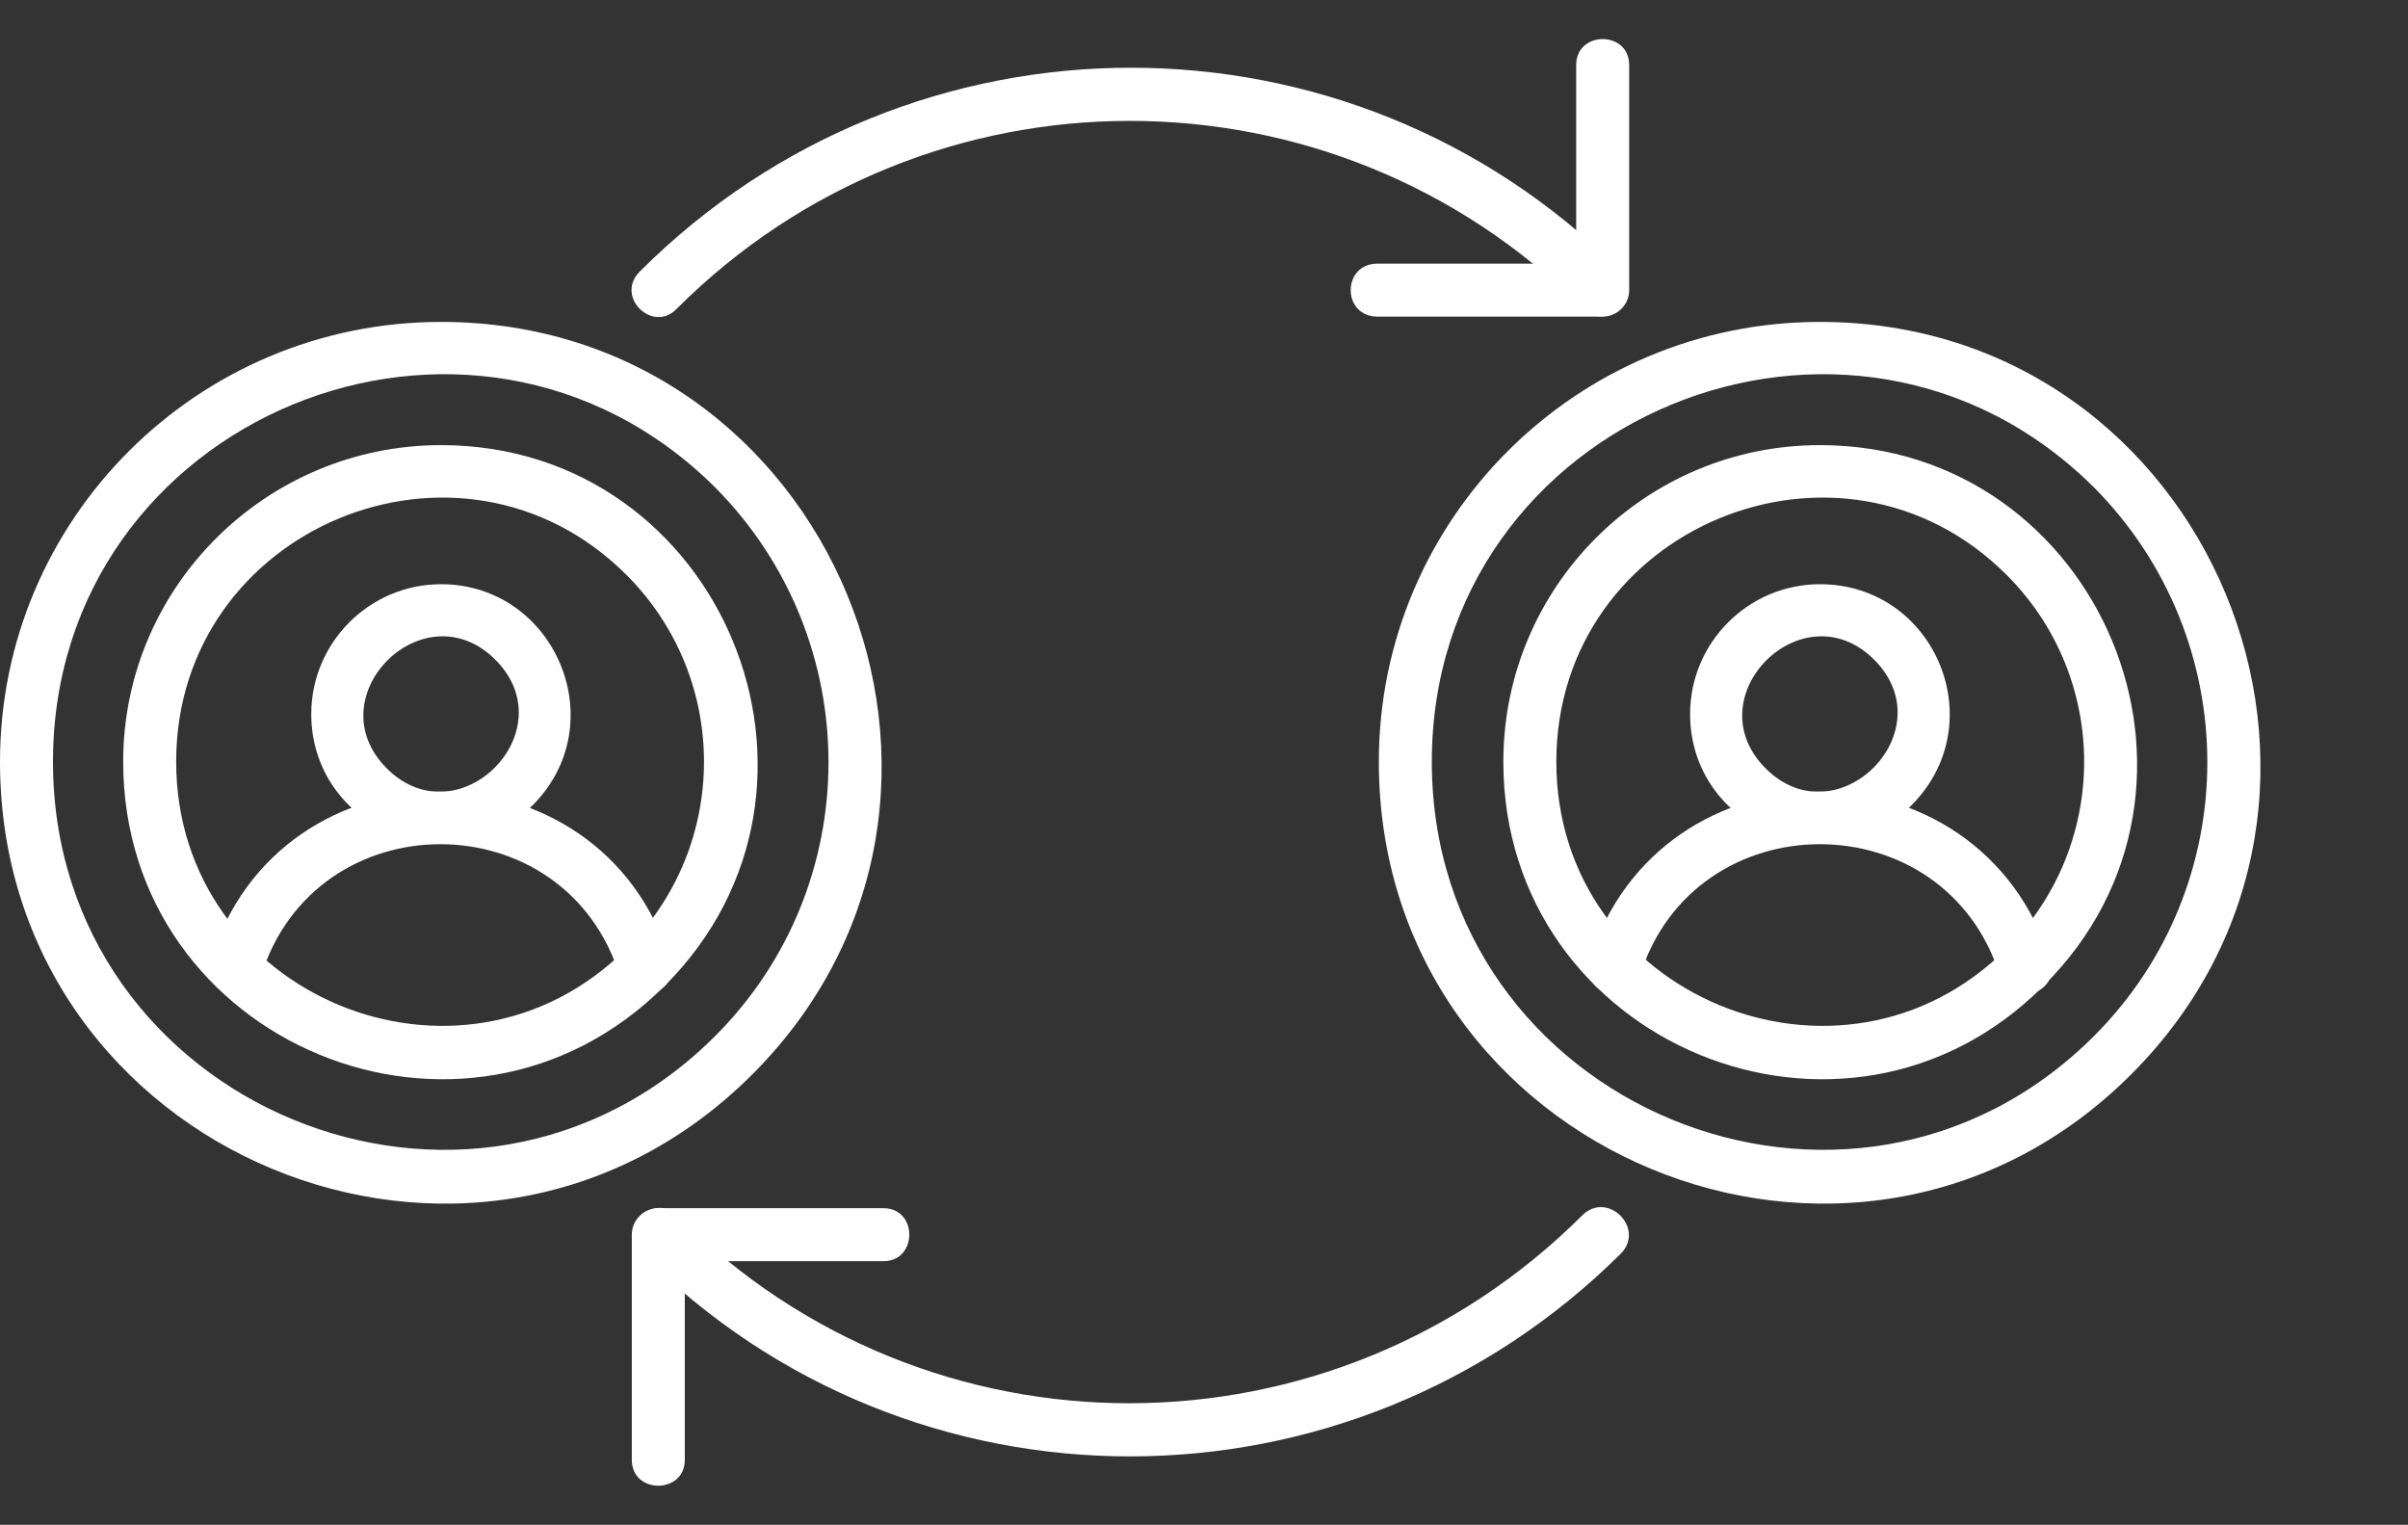 <?xml version="1.0" encoding="UTF-8" standalone="no"?><svg xmlns="http://www.w3.org/2000/svg" xmlns:xlink="http://www.w3.org/1999/xlink" clip-rule="evenodd" fill="#ffffff" fill-rule="evenodd" height="1151" image-rendering="optimizeQuality" preserveAspectRatio="xMidYMid meet" shape-rendering="geometricPrecision" text-rendering="geometricPrecision" version="1" viewBox="0.0 278.0 1818.0 1151.0" width="1818" zoomAndPan="magnify"><rect x="0.0" y="278.0" width="1818.0" height="1151.0" fill="#333333" stroke="none"/><g fill-rule="nonzero" id="change1_1"><path d="M511 511c-18,19 -47,-9 -28,-28 205,-205 536,-205 740,-1 19,19 -9,47 -28,29 -189,-189 -495,-189 -684,0zm684 684c19,-18 47,10 29,29 -205,204 -536,205 -740,0 -19,-18 9,-47 28,-28 189,189 494,188 683,-1z"/><path d="M1190 327c0,-26 40,-26 40,0l0 170c0,11 -9,20 -20,20l-170 0c-27,0 -27,-40 0,-40l150 0 0 -150z"/><path d="M517 1380c0,26 -40,26 -40,0l0 -170c0,-11 9,-20 20,-20l170 0c26,0 26,40 0,40l-150 0 0 150z"/><path d="M1374 614c212,0 320,258 169,408 -150,151 -408,44 -408,-169 0,-132 107,-239 239,-239zm141 98c-125,-125 -340,-36 -340,141 0,177 215,266 340,141 78,-78 78,-204 0,-282z"/><path d="M1374 719c87,0 131,105 69,167 -62,62 -167,17 -167,-69 0,-54 44,-98 98,-98zm41 57c-54,-54 -136,28 -82,82 54,54 136,-28 82,-82z"/><path d="M1238 1015c-7,25 -45,13 -38,-12 53,-170 295,-170 348,0 8,25 -31,37 -38,12 -41,-133 -231,-133 -272,0z"/><path d="M1374 521c295,0 444,359 235,568 -209,209 -568,60 -568,-236 0,-183 149,-332 333,-332zm207 125c-184,-183 -500,-53 -500,207 0,260 316,391 500,207 114,-114 114,-299 0,-414z"/><path d="M333 614c212,0 319,258 169,408 -151,151 -409,44 -409,-169 0,-132 108,-239 240,-239zm140 98c-125,-125 -340,-36 -340,141 0,177 215,266 340,141 78,-78 78,-204 0,-282z"/><path d="M333 719c86,0 131,105 69,167 -62,62 -167,17 -167,-69 0,-54 44,-98 98,-98zm41 57c-54,-54 -136,28 -82,82 54,54 136,-28 82,-82z"/><path d="M197 1015c-8,25 -46,13 -38,-12 52,-170 295,-170 347,0 8,25 -30,37 -38,12 -41,-133 -230,-133 -271,0z"/><path d="M333 521c295,0 444,359 235,568 -209,209 -568,60 -568,-236 0,-183 149,-332 333,-332zm207 125c-184,-183 -500,-53 -500,207 0,260 316,391 500,207 114,-114 114,-299 0,-414z"/></g></svg>